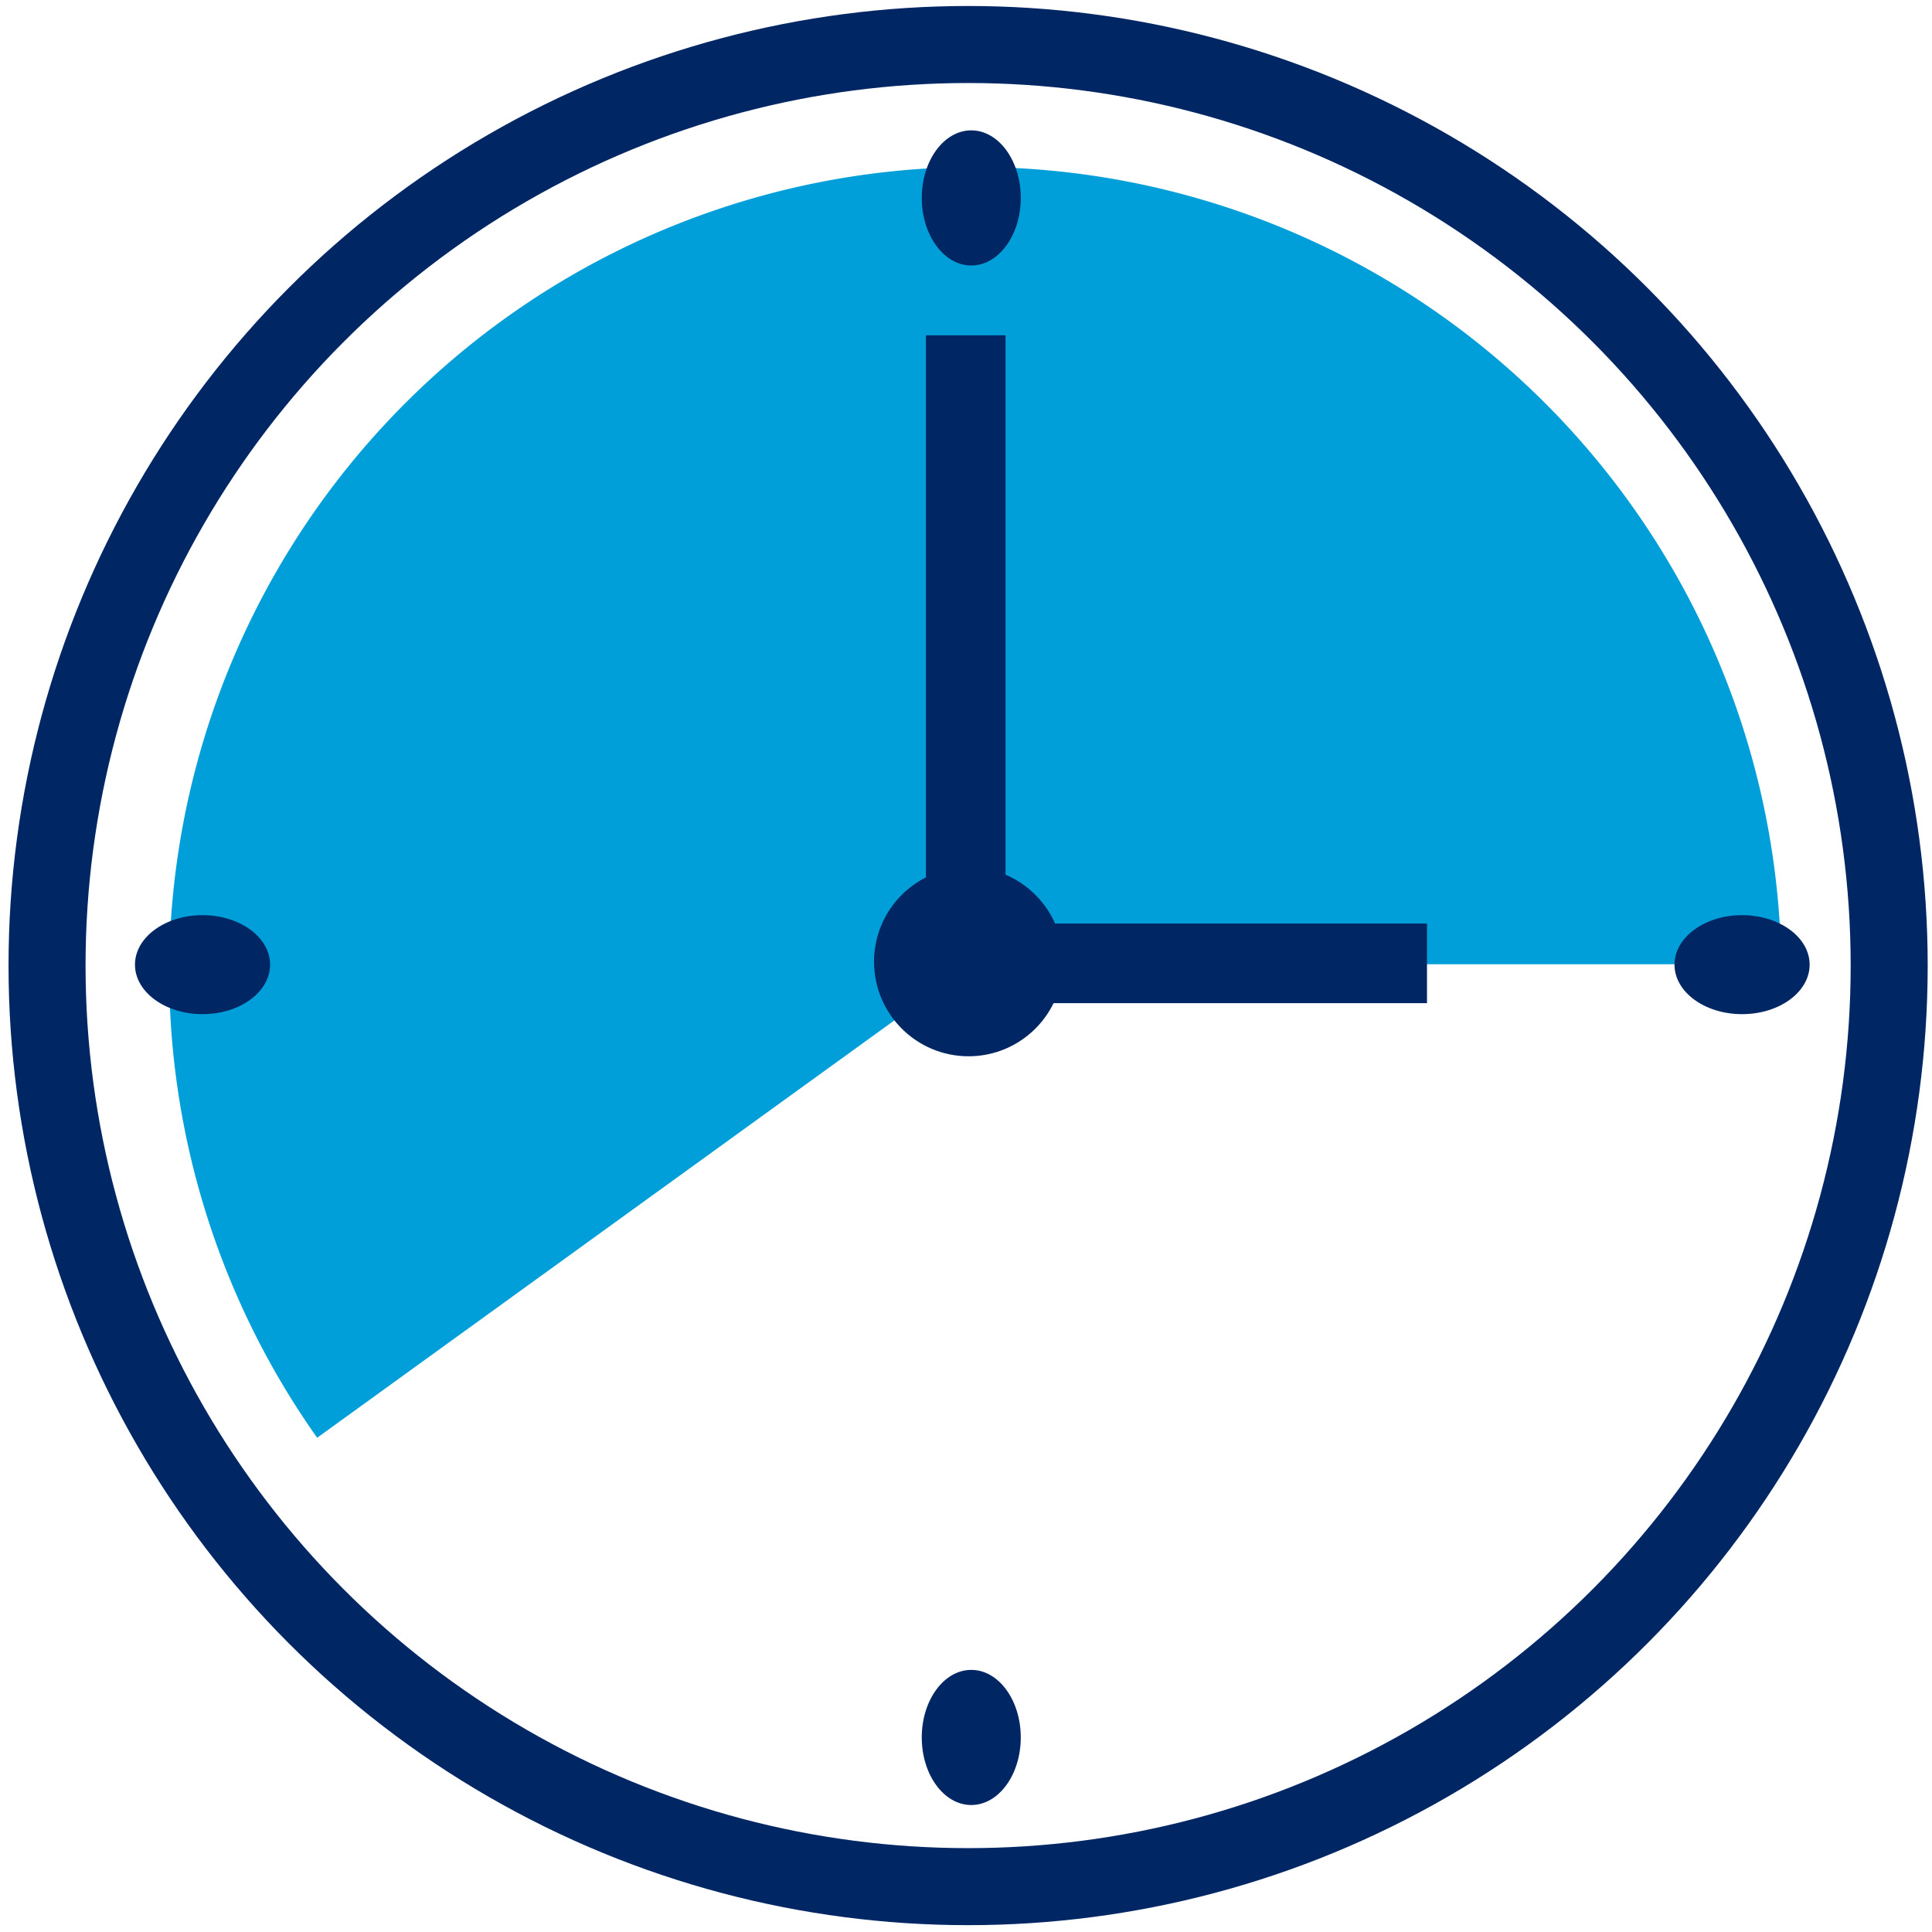 <?xml version="1.0" encoding="UTF-8" standalone="no"?>
<svg
   xmlns:dc="http://purl.org/dc/elements/1.1/"
   xmlns:cc="http://creativecommons.org/ns#"
   xmlns:rdf="http://www.w3.org/1999/02/22-rdf-syntax-ns#"
   xmlns:svg="http://www.w3.org/2000/svg"
   xmlns="http://www.w3.org/2000/svg"
   width="95"
   height="95"
   viewBox="0 0 25.135 25.135"
   version="1.1"
   id="svg4128">
  <defs
     id="defs4122">
    <clipPath
       id="clipPath4154"
       clipPathUnits="userSpaceOnUse">
      <path
         id="path4152"
         d="M 0,512 H 512 V 0 H 0 Z" />
    </clipPath>
  </defs>
  <ellipse
     ry="1.503982e-14"
     rx="0.557"
     cy="12.597"
     cx="29.735"
     id="path4568"
     style="opacity:1;fill:none;fill-opacity:1;stroke:#002664;stroke-width:1.058;stroke-miterlimit:4;stroke-dasharray:none;stroke-opacity:1" />
  <ellipse
     ry="1.503982e-14"
     rx="0.703"
     cy="12.597"
     cx="29.12"
     id="path4570"
     style="opacity:1;fill:none;fill-opacity:1;stroke:#002664;stroke-width:1.058;stroke-miterlimit:4;stroke-dasharray:none;stroke-opacity:1" />
  <g
     transform="translate(-26.485,-0.053)"
     id="g4611">
    <path
       style="opacity:1;fill:#009fd9;fill-opacity:1;stroke:none;stroke-width:1.058;stroke-miterlimit:4;stroke-dasharray:none;stroke-opacity:1"
       d="m 39.174,2.226 a 10.488,10.488 0 0 0 -10.488,10.488 10.488,10.488 0 0 0 1.925,6.044 l 8.568,-6.195 0.025,0.035 H 49.658 A 10.488,10.488 0 0 0 39.174,2.226 Z"
       id="path4592" />
    <circle
       style="opacity:1;fill:none;fill-opacity:1;stroke:#002664;stroke-width:1.002;stroke-miterlimit:4;stroke-dasharray:none;stroke-opacity:1"
       id="path4560"
       cx="39.08"
       cy="12.615"
       r="11.983" />
    <ellipse
       style="opacity:1;fill:#002664;fill-opacity:1;stroke:none;stroke-width:3.399;stroke-miterlimit:4;stroke-dasharray:none;stroke-opacity:1"
       id="path4574"
       cx="29.12"
       cy="12.603"
       rx="0.879"
       ry="0.644" />
    <ellipse
       ry="0.644"
       rx="0.879"
       cy="12.603"
       cx="49.149"
       id="ellipse4576"
       style="opacity:1;fill:#002664;fill-opacity:1;stroke:none;stroke-width:3.399;stroke-miterlimit:4;stroke-dasharray:none;stroke-opacity:1" />
    <ellipse
       style="opacity:1;fill:#002664;fill-opacity:1;stroke:none;stroke-width:3.399;stroke-miterlimit:4;stroke-dasharray:none;stroke-opacity:1"
       id="ellipse4578"
       cx="2.628"
       cy="-39.121"
       rx="0.879"
       ry="0.644"
       transform="rotate(90)" />
    <ellipse
       transform="rotate(90)"
       ry="0.644"
       rx="0.879"
       cy="-39.121"
       cx="22.657"
       id="ellipse4580"
       style="opacity:1;fill:#002664;fill-opacity:1;stroke:none;stroke-width:3.399;stroke-miterlimit:4;stroke-dasharray:none;stroke-opacity:1" />
    <circle
       style="opacity:1;fill:#002664;fill-opacity:1;stroke:none;stroke-width:1.058;stroke-miterlimit:4;stroke-dasharray:none;stroke-opacity:1"
       id="path4582"
       cx="39.086"
       cy="12.565"
       r="1.23" />
    <rect
       style="opacity:1;fill:#002664;fill-opacity:1;stroke:none;stroke-width:0.99;stroke-miterlimit:4;stroke-dasharray:none;stroke-opacity:1"
       id="rect4586"
       width="1.036"
       height="5.759"
       x="12.068"
       y="-45.05"
       transform="rotate(90)" />
    <rect
       y="4.415"
       x="38.531"
       height="8.182"
       width="1.036"
       id="rect4588"
       style="opacity:1;fill:#002664;fill-opacity:1;stroke:none;stroke-width:1.18;stroke-miterlimit:4;stroke-dasharray:none;stroke-opacity:1" />
  </g>
</svg>
